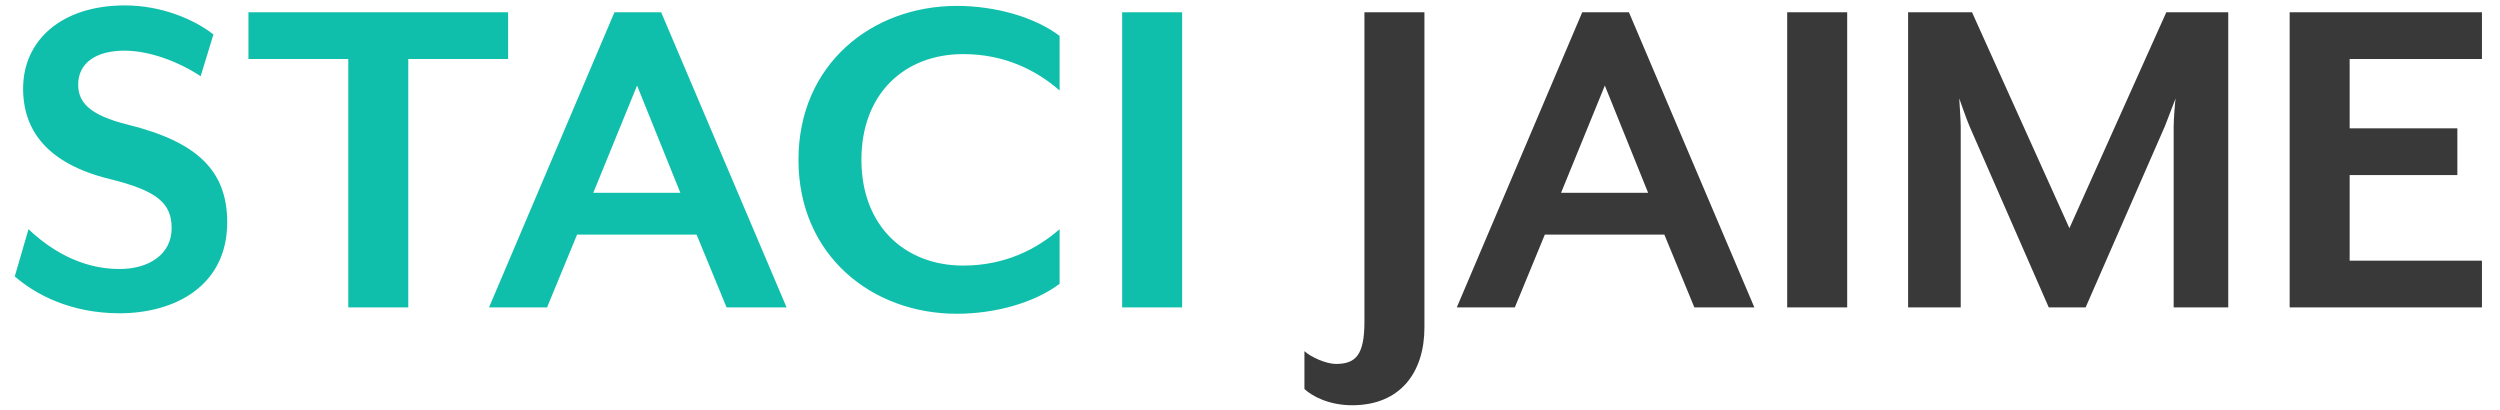 <?xml version="1.0" encoding="UTF-8"?>
<svg width="122px" height="20px" viewBox="0 0 122 20" version="1.1" xmlns="http://www.w3.org/2000/svg" xmlns:xlink="http://www.w3.org/1999/xlink">
    <!-- Generator: Sketch 49.1 (51147) - http://www.bohemiancoding.com/sketch -->
    <title>Name-horizontal</title>
    <desc>Created with Sketch.</desc>
    <defs></defs>
    <g id="Modern" stroke="none" stroke-width="1" fill="none" fill-rule="evenodd">
        <g id="Desktop-Copy-30" transform="translate(-35, -27)">
            <g id="Name-horizontal" transform="translate(35, 22)">
                <path d="M11.088,15.848 C11.088,18.944 8.544,20.288 5.832,20.288 C3.432,20.288 1.704,19.352 0.72,18.488 L1.392,16.184 C2.352,17.096 3.864,18.128 5.832,18.128 C7.272,18.128 8.376,17.408 8.376,16.136 C8.376,14.936 7.704,14.312 5.352,13.736 C2.328,12.992 1.128,11.384 1.128,9.32 C1.128,6.968 3,5.264 6.096,5.264 C7.872,5.264 9.456,5.936 10.416,6.68 L9.792,8.72 C8.784,8.048 7.344,7.472 6.072,7.472 C4.656,7.472 3.816,8.096 3.816,9.128 C3.816,9.968 4.32,10.616 6.288,11.096 C9.648,11.936 11.088,13.352 11.088,15.848 Z M24.796,7.88 L19.924,7.88 L19.924,20 L16.996,20 L16.996,7.88 L12.124,7.88 L12.124,5.6 L24.796,5.6 L24.796,7.88 Z M38.385,20 L35.457,20 L33.993,16.448 L28.161,16.448 L26.697,20 L23.865,20 L29.985,5.6 L32.265,5.6 L38.385,20 Z M33.201,14.408 L31.089,9.176 L28.953,14.408 L33.201,14.408 Z M51.709,18.848 C50.509,19.76 48.589,20.312 46.693,20.312 C42.541,20.312 38.965,17.456 38.965,12.8 C38.965,8.144 42.541,5.288 46.693,5.288 C48.589,5.288 50.509,5.84 51.709,6.752 L51.709,9.416 C50.557,8.408 48.997,7.64 47.005,7.64 C44.149,7.64 42.037,9.56 42.037,12.8 C42.037,16.016 44.149,17.96 47.005,17.96 C48.997,17.96 50.557,17.192 51.709,16.184 L51.709,18.848 Z M57.689,20 L54.761,20 L54.761,5.6 L57.689,5.6 L57.689,20 Z" id="STACI-Copy" fill="#10BFAB"></path>
                <path d="M69.512,20.984 C69.512,23.144 68.36,24.776 65.984,24.776 C64.832,24.776 64.016,24.32 63.656,23.984 L63.656,22.136 C63.968,22.424 64.712,22.76 65.192,22.76 C66.176,22.76 66.584,22.304 66.584,20.696 L66.584,5.6 L69.512,5.6 L69.512,20.984 Z M85.612,20 L82.684,20 L81.22,16.448 L75.388,16.448 L73.924,20 L71.092,20 L77.212,5.6 L79.492,5.6 L85.612,20 Z M80.428,14.408 L78.316,9.176 L76.18,14.408 L80.428,14.408 Z M90.143,20 L87.215,20 L87.215,5.6 L90.143,5.6 L90.143,20 Z M108.739,20 L106.075,20 L106.075,11.168 C106.075,10.832 106.147,9.896 106.171,9.8 L105.643,11.168 L101.779,20 L99.979,20 L96.115,11.168 C95.971,10.832 95.659,9.944 95.611,9.8 C95.611,9.872 95.683,10.832 95.683,11.168 L95.683,20 L93.115,20 L93.115,5.6 L96.235,5.6 L100.987,16.136 L105.715,5.6 L108.739,5.6 L108.739,20 Z M121.119,20 L111.735,20 L111.735,5.6 L121.119,5.6 L121.119,7.88 L114.663,7.88 L114.663,11.264 L119.919,11.264 L119.919,13.544 L114.663,13.544 L114.663,17.72 L121.119,17.72 L121.119,20 Z" id="JAIME-Copy" fill="#393939"></path>
            </g>
        </g>
    </g>
</svg>